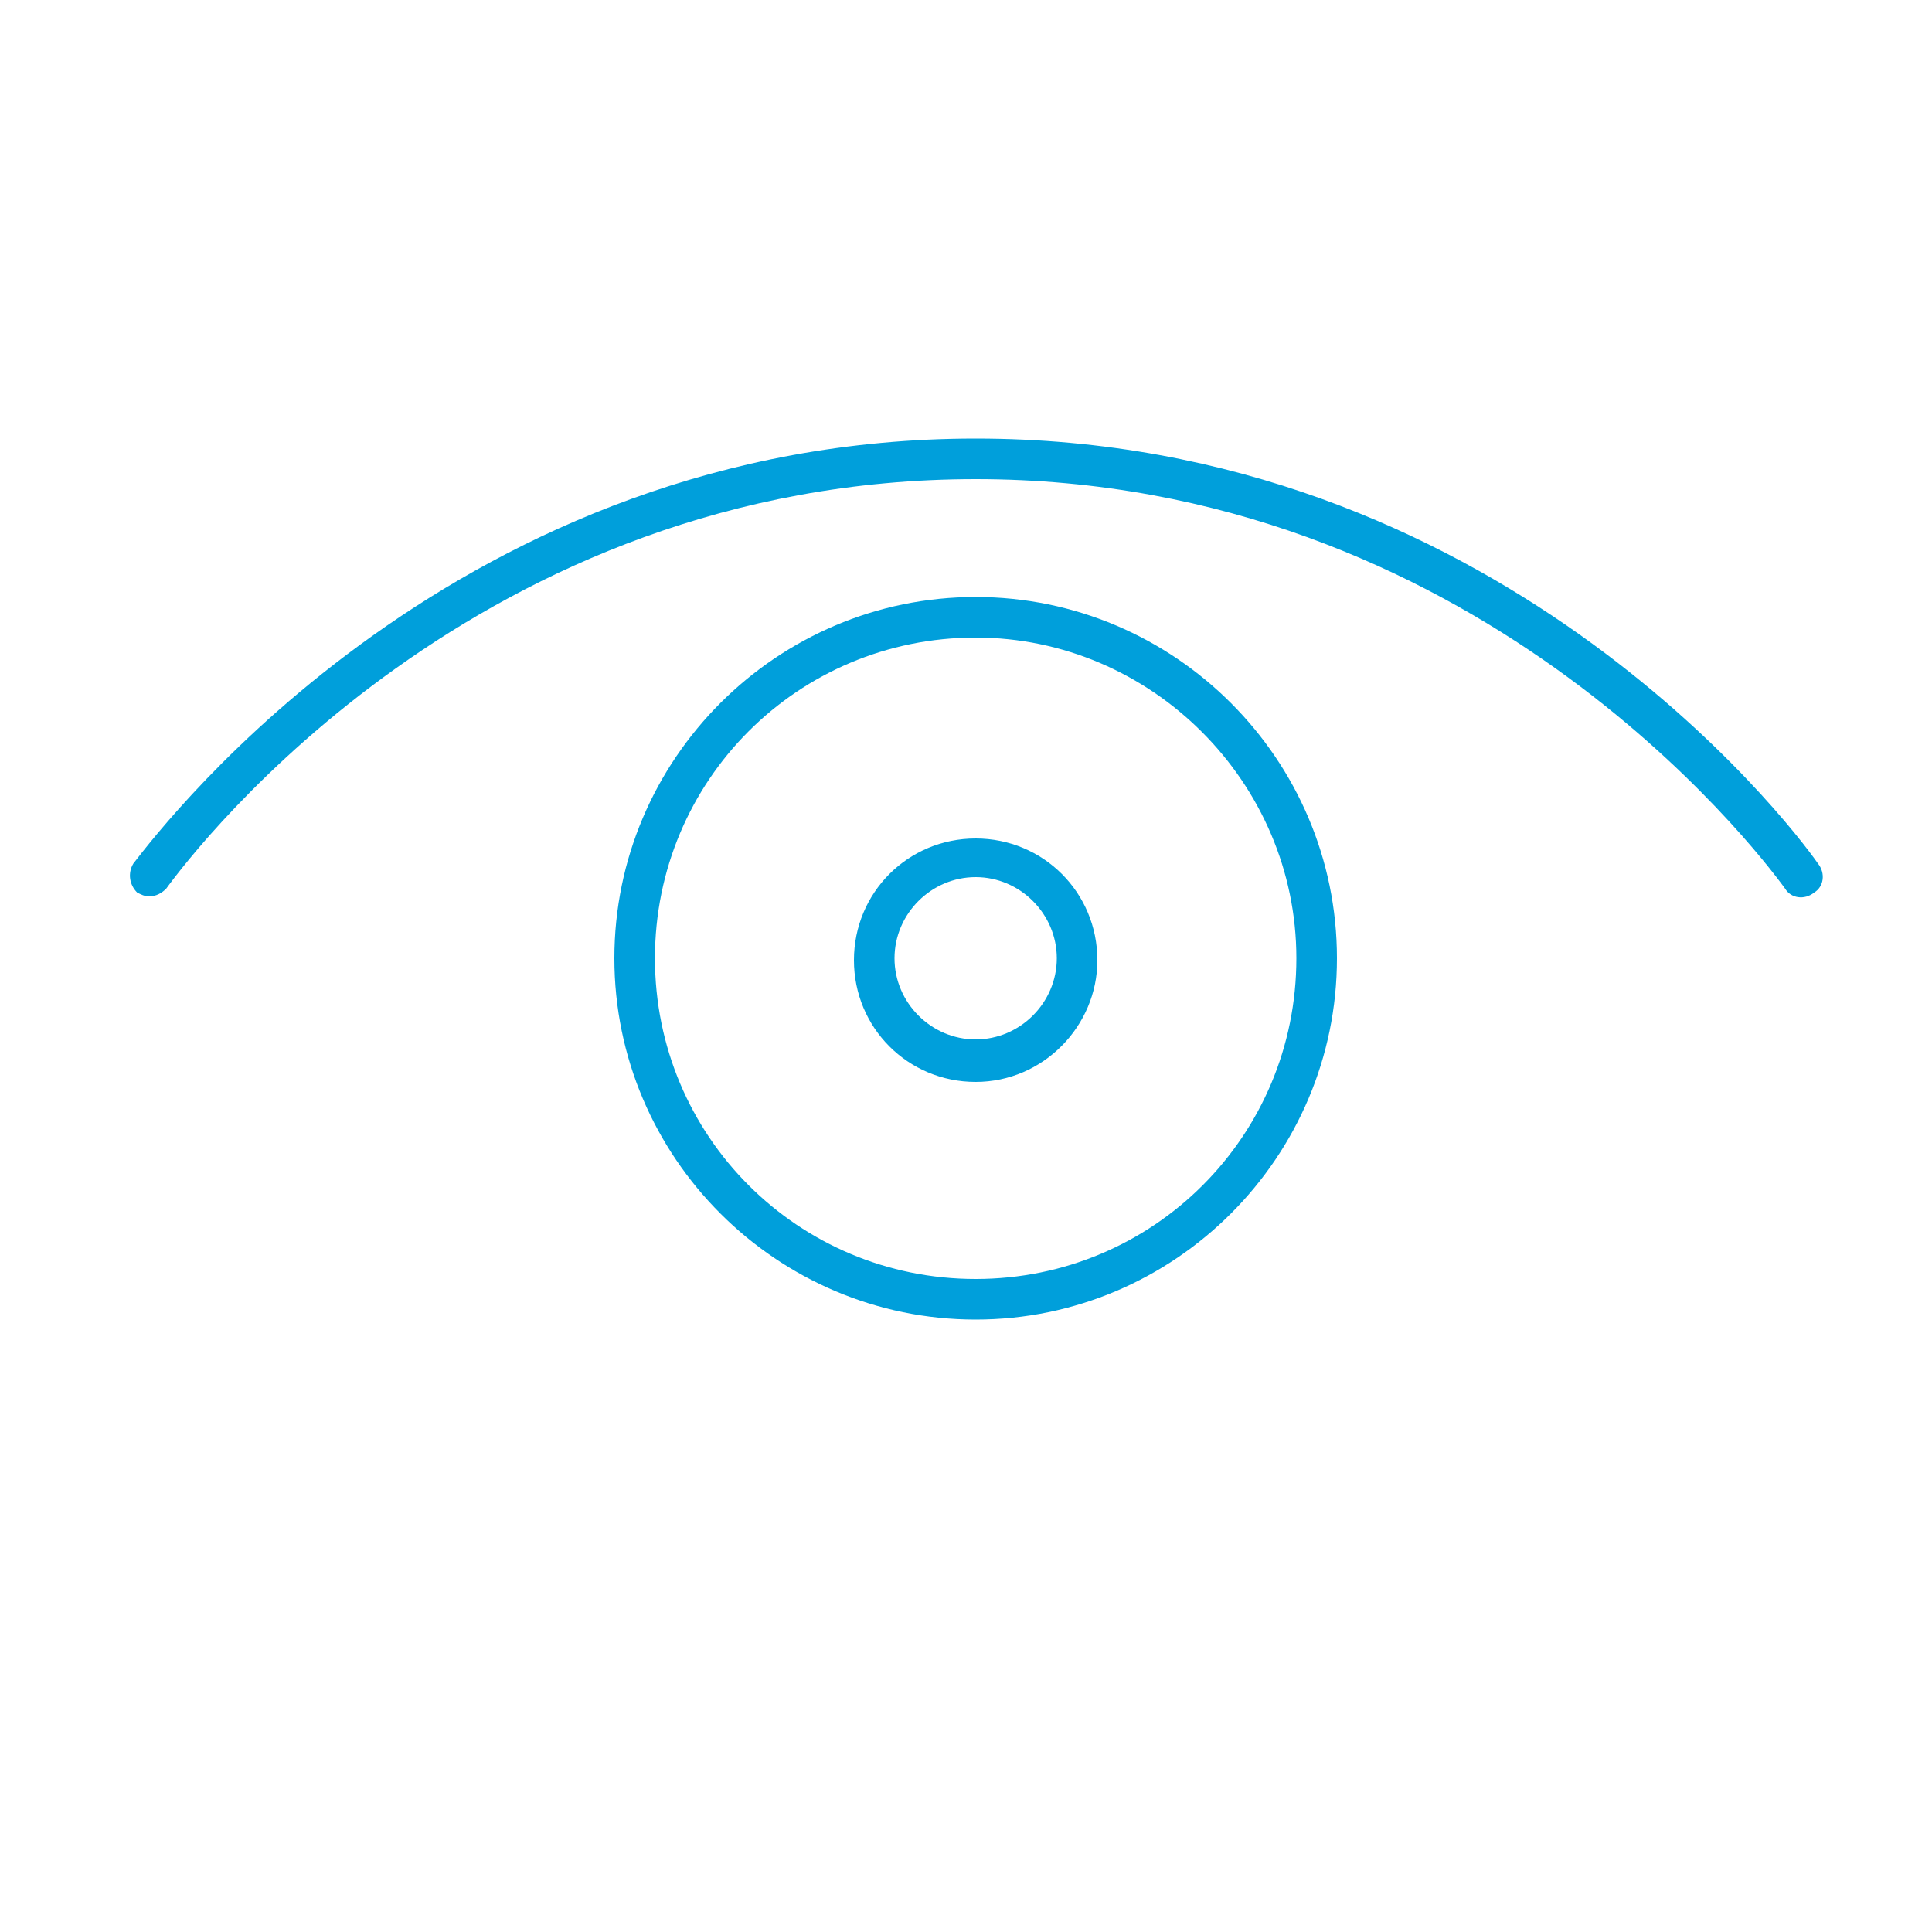 <?xml version="1.0" encoding="utf-8"?>
<!-- Generator: Adobe Illustrator 24.0.3, SVG Export Plug-In . SVG Version: 6.00 Build 0)  -->
<svg version="1.1" id="Layer_1" xmlns="http://www.w3.org/2000/svg" xmlns:xlink="http://www.w3.org/1999/xlink" x="0px" y="0px"
	 viewBox="0 0 100 100" style="enable-background:new 0 0 100 100;" xml:space="preserve">
<style type="text/css">
	.st0{fill:#009FDB;}
	.st1{fill:none;}
</style>
<rect x="-0.1" class="st1" width="100" height="100"/>
<rect class="st1" width="100" height="100"/>
<g>
	<rect class="st1" width="100.9" height="100.9"/>
	<path class="st0" d="M50.5,68.3c-10.3,0-18.7-8.4-18.7-18.7c0-10.3,8.4-18.7,18.7-18.7s18.7,8.4,18.7,18.7
		C69.2,59.9,60.8,68.3,50.5,68.3z M50.5,33c-9.2,0-16.6,7.4-16.6,16.6c0,9.2,7.4,16.6,16.6,16.6s16.6-7.4,16.6-16.6
		C67.1,40.5,59.6,33,50.5,33z M50.5,56c-3.5,0-6.3-2.8-6.3-6.3c0-3.5,2.8-6.3,6.3-6.3c3.5,0,6.3,2.8,6.3,6.3
		C56.8,53.1,54,56,50.5,56z M50.5,45.4c-2.3,0-4.2,1.9-4.2,4.2c0,2.3,1.9,4.2,4.2,4.2c2.3,0,4.2-1.9,4.2-4.2
		C54.7,47.3,52.8,45.4,50.5,45.4z M8.6,46c1.6-2.2,16.2-21.2,41.9-21.2c25.7,0,40.3,19,41.9,21.2c0.3,0.5,1,0.6,1.5,0.2
		c0.5-0.3,0.6-1,0.2-1.5c-1.6-2.3-16.8-22-43.6-22c-26.7,0-41.9,19.8-43.6,22c-0.3,0.5-0.2,1.1,0.2,1.5c0.2,0.1,0.4,0.2,0.6,0.2
		C8.1,46.4,8.4,46.2,8.6,46z"/>
</g>
</svg>
